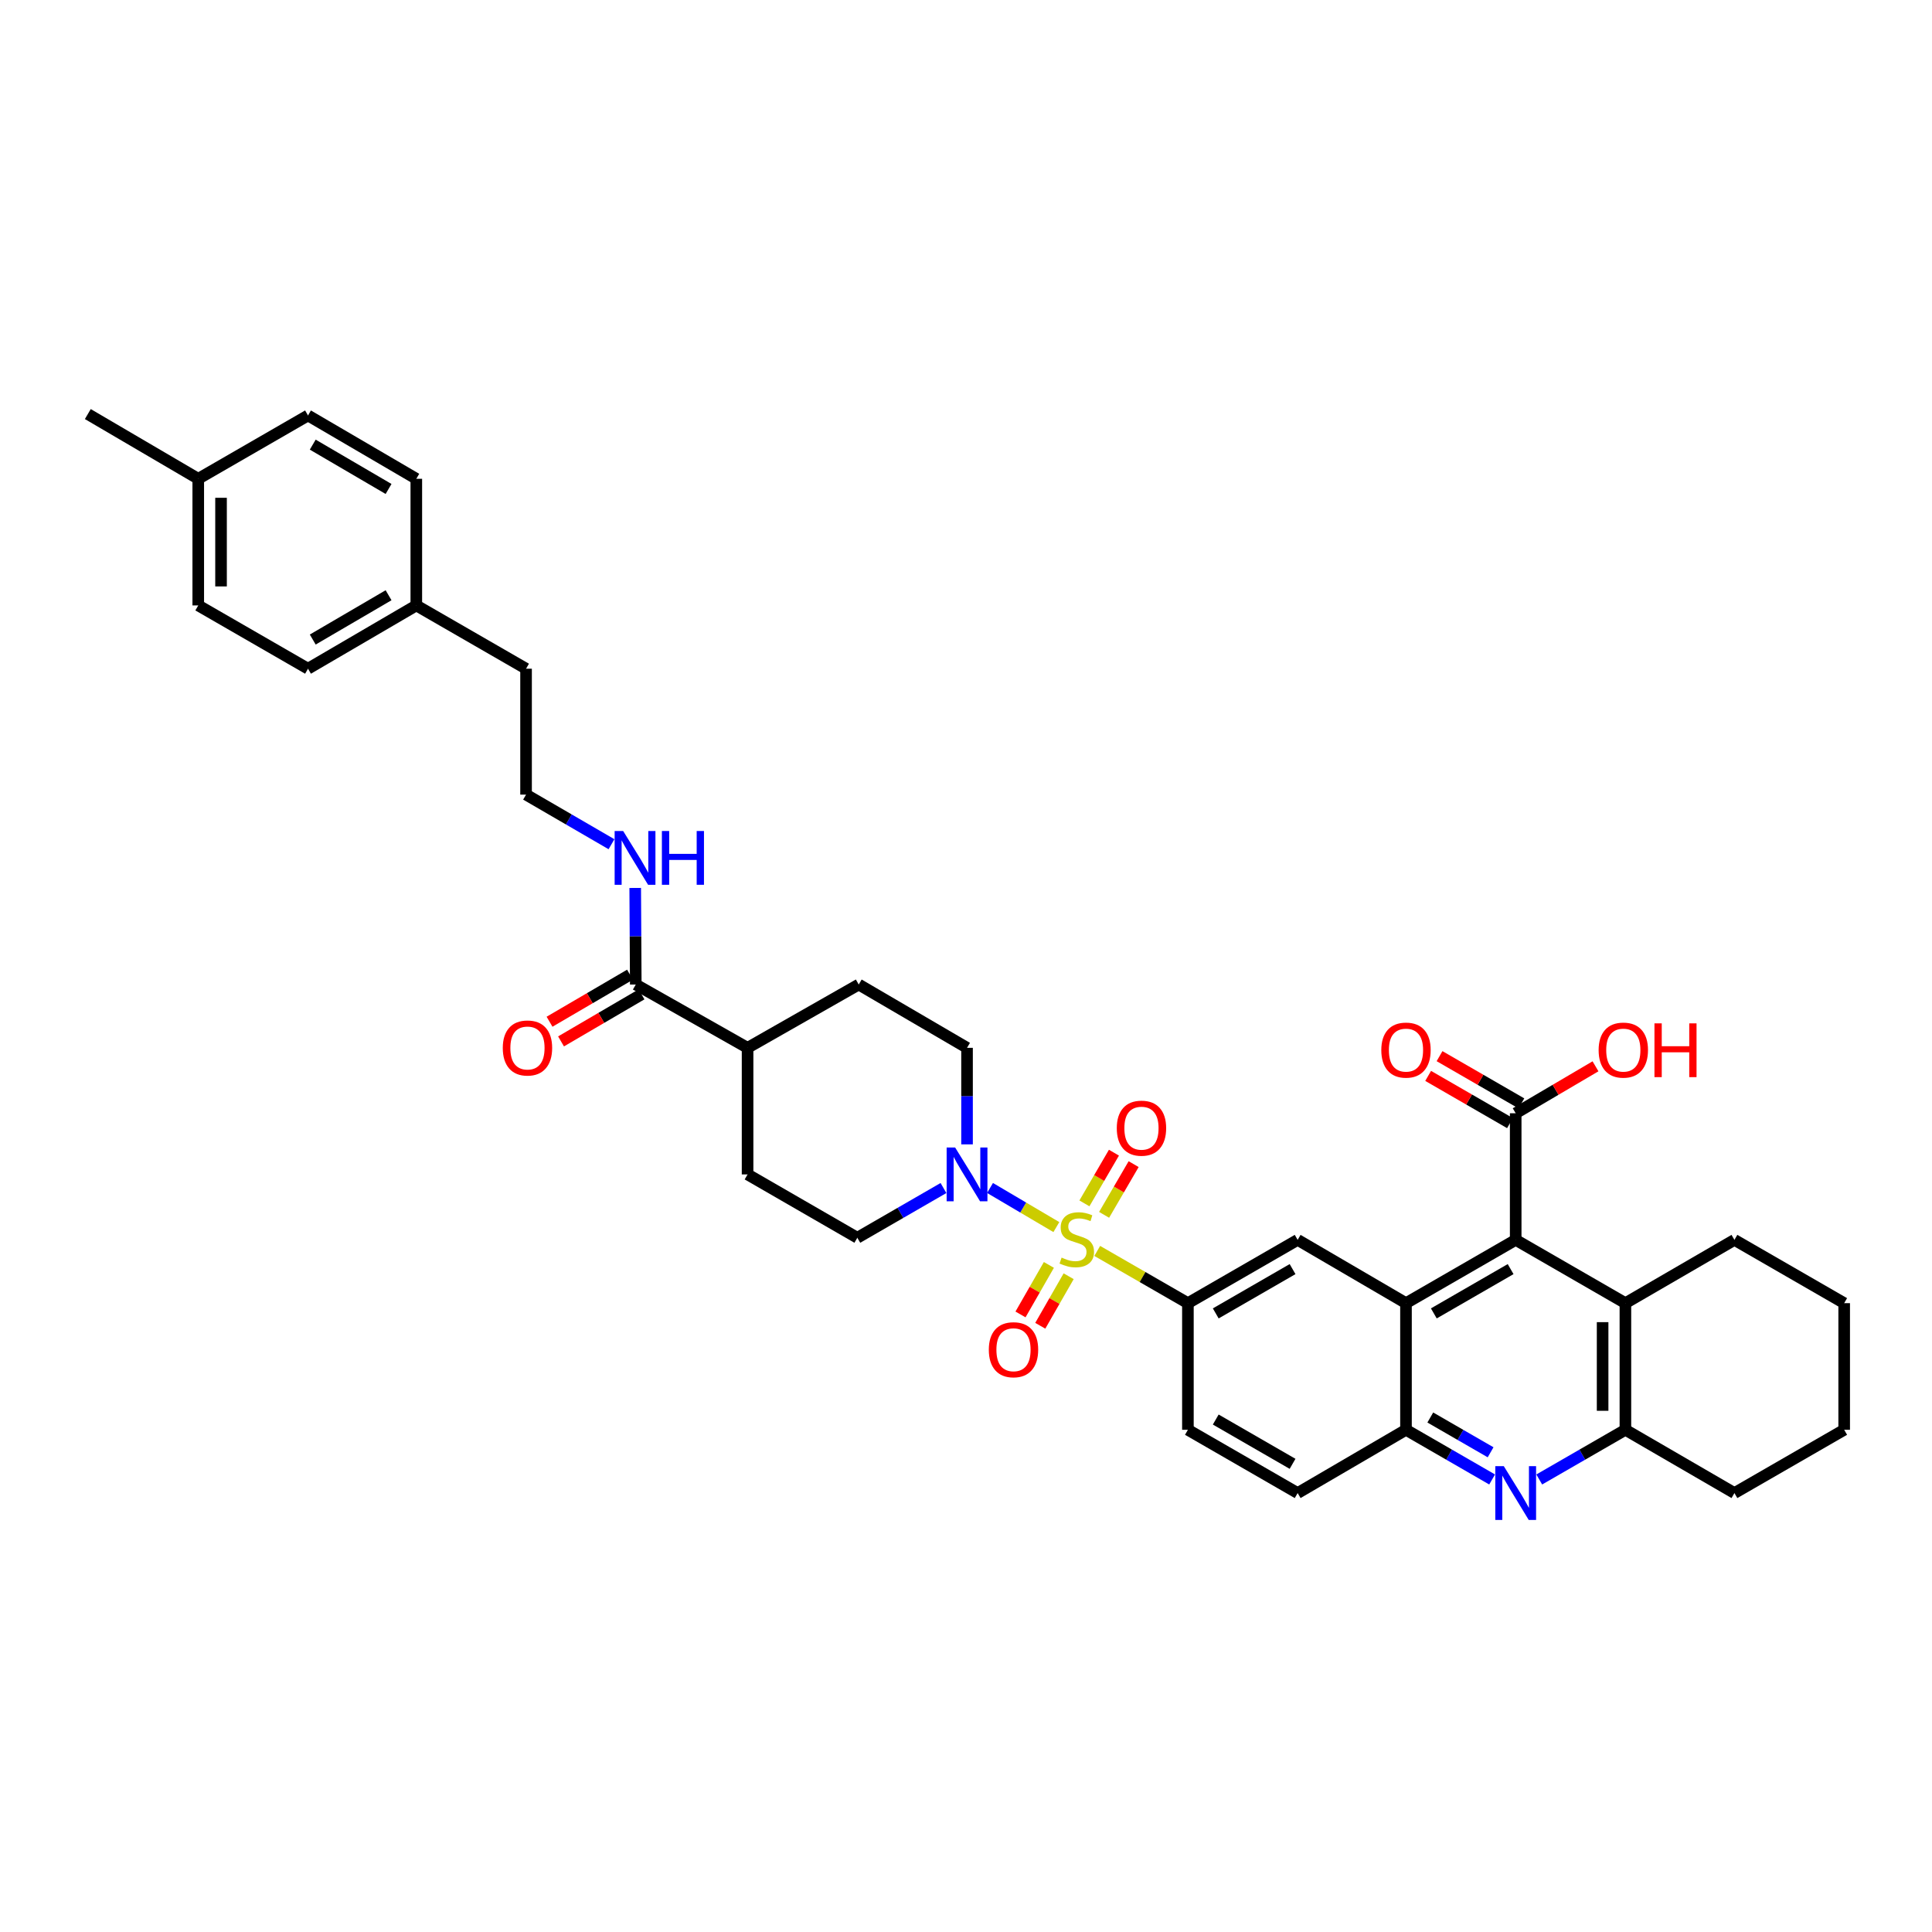 <?xml version='1.0' encoding='iso-8859-1'?>
<svg version='1.1' baseProfile='full'
              xmlns='http://www.w3.org/2000/svg'
                      xmlns:rdkit='http://www.rdkit.org/xml'
                      xmlns:xlink='http://www.w3.org/1999/xlink'
                  xml:space='preserve'
width='1000px' height='1000px' viewBox='0 0 1000 1000'>
<!-- END OF HEADER -->
<rect style='opacity:1.0;fill:#FFFFFF;stroke:none' width='1000' height='1000' x='0' y='0'> </rect>
<path class='bond-2' d='M 546.77,635.141 L 529.603,625.018' style='fill:none;fill-rule:evenodd;stroke:#CCCC00;stroke-width:6px;stroke-linecap:butt;stroke-linejoin:miter;stroke-opacity:1' />
<path class='bond-2' d='M 529.603,625.018 L 512.436,614.895' style='fill:none;fill-rule:evenodd;stroke:#0000FF;stroke-width:6px;stroke-linecap:butt;stroke-linejoin:miter;stroke-opacity:1' />
<path class='bond-4' d='M 567.928,647.475 L 591.393,660.995' style='fill:none;fill-rule:evenodd;stroke:#CCCC00;stroke-width:6px;stroke-linecap:butt;stroke-linejoin:miter;stroke-opacity:1' />
<path class='bond-4' d='M 591.393,660.995 L 614.858,674.514' style='fill:none;fill-rule:evenodd;stroke:#000000;stroke-width:6px;stroke-linecap:butt;stroke-linejoin:miter;stroke-opacity:1' />
<path class='bond-11' d='M 542.901,654.717 L 535.556,667.534' style='fill:none;fill-rule:evenodd;stroke:#CCCC00;stroke-width:6px;stroke-linecap:butt;stroke-linejoin:miter;stroke-opacity:1' />
<path class='bond-11' d='M 535.556,667.534 L 528.211,680.351' style='fill:none;fill-rule:evenodd;stroke:#FF0000;stroke-width:6px;stroke-linecap:butt;stroke-linejoin:miter;stroke-opacity:1' />
<path class='bond-11' d='M 553.135,660.582 L 545.79,673.399' style='fill:none;fill-rule:evenodd;stroke:#CCCC00;stroke-width:6px;stroke-linecap:butt;stroke-linejoin:miter;stroke-opacity:1' />
<path class='bond-11' d='M 545.79,673.399 L 538.445,686.216' style='fill:none;fill-rule:evenodd;stroke:#FF0000;stroke-width:6px;stroke-linecap:butt;stroke-linejoin:miter;stroke-opacity:1' />
<path class='bond-12' d='M 571.488,628.801 L 579.128,615.676' style='fill:none;fill-rule:evenodd;stroke:#CCCC00;stroke-width:6px;stroke-linecap:butt;stroke-linejoin:miter;stroke-opacity:1' />
<path class='bond-12' d='M 579.128,615.676 L 586.768,602.551' style='fill:none;fill-rule:evenodd;stroke:#FF0000;stroke-width:6px;stroke-linecap:butt;stroke-linejoin:miter;stroke-opacity:1' />
<path class='bond-12' d='M 561.294,622.867 L 568.934,609.742' style='fill:none;fill-rule:evenodd;stroke:#CCCC00;stroke-width:6px;stroke-linecap:butt;stroke-linejoin:miter;stroke-opacity:1' />
<path class='bond-12' d='M 568.934,609.742 L 576.574,596.617' style='fill:none;fill-rule:evenodd;stroke:#FF0000;stroke-width:6px;stroke-linecap:butt;stroke-linejoin:miter;stroke-opacity:1' />
<path class='bond-0' d='M 727.738,674.514 L 671.659,641.756' style='fill:none;fill-rule:evenodd;stroke:#000000;stroke-width:6px;stroke-linecap:butt;stroke-linejoin:miter;stroke-opacity:1' />
<path class='bond-1' d='M 727.738,674.514 L 784.518,641.756' style='fill:none;fill-rule:evenodd;stroke:#000000;stroke-width:6px;stroke-linecap:butt;stroke-linejoin:miter;stroke-opacity:1' />
<path class='bond-1' d='M 742.149,679.817 L 781.896,656.887' style='fill:none;fill-rule:evenodd;stroke:#000000;stroke-width:6px;stroke-linecap:butt;stroke-linejoin:miter;stroke-opacity:1' />
<path class='bond-38' d='M 727.738,674.514 L 727.738,740.056' style='fill:none;fill-rule:evenodd;stroke:#000000;stroke-width:6px;stroke-linecap:butt;stroke-linejoin:miter;stroke-opacity:1' />
<path class='bond-7' d='M 784.518,641.756 L 841.306,674.514' style='fill:none;fill-rule:evenodd;stroke:#000000;stroke-width:6px;stroke-linecap:butt;stroke-linejoin:miter;stroke-opacity:1' />
<path class='bond-9' d='M 784.518,641.756 L 784.518,576.221' style='fill:none;fill-rule:evenodd;stroke:#000000;stroke-width:6px;stroke-linecap:butt;stroke-linejoin:miter;stroke-opacity:1' />
<path class='bond-13' d='M 488.341,614.919 L 466.046,627.791' style='fill:none;fill-rule:evenodd;stroke:#0000FF;stroke-width:6px;stroke-linecap:butt;stroke-linejoin:miter;stroke-opacity:1' />
<path class='bond-13' d='M 466.046,627.791 L 443.75,640.662' style='fill:none;fill-rule:evenodd;stroke:#000000;stroke-width:6px;stroke-linecap:butt;stroke-linejoin:miter;stroke-opacity:1' />
<path class='bond-14' d='M 500.537,592.322 L 500.537,567.339' style='fill:none;fill-rule:evenodd;stroke:#0000FF;stroke-width:6px;stroke-linecap:butt;stroke-linejoin:miter;stroke-opacity:1' />
<path class='bond-14' d='M 500.537,567.339 L 500.537,542.356' style='fill:none;fill-rule:evenodd;stroke:#000000;stroke-width:6px;stroke-linecap:butt;stroke-linejoin:miter;stroke-opacity:1' />
<path class='bond-3' d='M 772.323,765.773 L 750.031,752.914' style='fill:none;fill-rule:evenodd;stroke:#0000FF;stroke-width:6px;stroke-linecap:butt;stroke-linejoin:miter;stroke-opacity:1' />
<path class='bond-3' d='M 750.031,752.914 L 727.738,740.056' style='fill:none;fill-rule:evenodd;stroke:#000000;stroke-width:6px;stroke-linecap:butt;stroke-linejoin:miter;stroke-opacity:1' />
<path class='bond-3' d='M 771.529,751.698 L 755.924,742.697' style='fill:none;fill-rule:evenodd;stroke:#0000FF;stroke-width:6px;stroke-linecap:butt;stroke-linejoin:miter;stroke-opacity:1' />
<path class='bond-3' d='M 755.924,742.697 L 740.319,733.696' style='fill:none;fill-rule:evenodd;stroke:#000000;stroke-width:6px;stroke-linecap:butt;stroke-linejoin:miter;stroke-opacity:1' />
<path class='bond-8' d='M 796.714,765.773 L 819.01,752.915' style='fill:none;fill-rule:evenodd;stroke:#0000FF;stroke-width:6px;stroke-linecap:butt;stroke-linejoin:miter;stroke-opacity:1' />
<path class='bond-8' d='M 819.01,752.915 L 841.306,740.056' style='fill:none;fill-rule:evenodd;stroke:#000000;stroke-width:6px;stroke-linecap:butt;stroke-linejoin:miter;stroke-opacity:1' />
<path class='bond-6' d='M 614.858,674.514 L 671.659,641.756' style='fill:none;fill-rule:evenodd;stroke:#000000;stroke-width:6px;stroke-linecap:butt;stroke-linejoin:miter;stroke-opacity:1' />
<path class='bond-6' d='M 629.271,679.818 L 669.031,656.888' style='fill:none;fill-rule:evenodd;stroke:#000000;stroke-width:6px;stroke-linecap:butt;stroke-linejoin:miter;stroke-opacity:1' />
<path class='bond-16' d='M 614.858,674.514 L 614.858,740.056' style='fill:none;fill-rule:evenodd;stroke:#000000;stroke-width:6px;stroke-linecap:butt;stroke-linejoin:miter;stroke-opacity:1' />
<path class='bond-5' d='M 727.738,740.056 L 671.659,772.807' style='fill:none;fill-rule:evenodd;stroke:#000000;stroke-width:6px;stroke-linecap:butt;stroke-linejoin:miter;stroke-opacity:1' />
<path class='bond-31' d='M 841.306,674.514 L 897.739,641.756' style='fill:none;fill-rule:evenodd;stroke:#000000;stroke-width:6px;stroke-linecap:butt;stroke-linejoin:miter;stroke-opacity:1' />
<path class='bond-39' d='M 841.306,674.514 L 841.306,740.056' style='fill:none;fill-rule:evenodd;stroke:#000000;stroke-width:6px;stroke-linecap:butt;stroke-linejoin:miter;stroke-opacity:1' />
<path class='bond-39' d='M 829.51,684.345 L 829.51,730.225' style='fill:none;fill-rule:evenodd;stroke:#000000;stroke-width:6px;stroke-linecap:butt;stroke-linejoin:miter;stroke-opacity:1' />
<path class='bond-32' d='M 841.306,740.056 L 897.739,772.807' style='fill:none;fill-rule:evenodd;stroke:#000000;stroke-width:6px;stroke-linecap:butt;stroke-linejoin:miter;stroke-opacity:1' />
<path class='bond-18' d='M 787.466,571.113 L 766.285,558.888' style='fill:none;fill-rule:evenodd;stroke:#000000;stroke-width:6px;stroke-linecap:butt;stroke-linejoin:miter;stroke-opacity:1' />
<path class='bond-18' d='M 766.285,558.888 L 745.103,546.663' style='fill:none;fill-rule:evenodd;stroke:#FF0000;stroke-width:6px;stroke-linecap:butt;stroke-linejoin:miter;stroke-opacity:1' />
<path class='bond-18' d='M 781.57,581.329 L 760.389,569.104' style='fill:none;fill-rule:evenodd;stroke:#000000;stroke-width:6px;stroke-linecap:butt;stroke-linejoin:miter;stroke-opacity:1' />
<path class='bond-18' d='M 760.389,569.104 L 739.207,556.879' style='fill:none;fill-rule:evenodd;stroke:#FF0000;stroke-width:6px;stroke-linecap:butt;stroke-linejoin:miter;stroke-opacity:1' />
<path class='bond-23' d='M 784.518,576.221 L 805.174,564.07' style='fill:none;fill-rule:evenodd;stroke:#000000;stroke-width:6px;stroke-linecap:butt;stroke-linejoin:miter;stroke-opacity:1' />
<path class='bond-23' d='M 805.174,564.07 L 825.83,551.918' style='fill:none;fill-rule:evenodd;stroke:#FF0000;stroke-width:6px;stroke-linecap:butt;stroke-linejoin:miter;stroke-opacity:1' />
<path class='bond-10' d='M 329.075,509.585 L 386.944,542.356' style='fill:none;fill-rule:evenodd;stroke:#000000;stroke-width:6px;stroke-linecap:butt;stroke-linejoin:miter;stroke-opacity:1' />
<path class='bond-19' d='M 326.099,504.494 L 305.27,516.67' style='fill:none;fill-rule:evenodd;stroke:#000000;stroke-width:6px;stroke-linecap:butt;stroke-linejoin:miter;stroke-opacity:1' />
<path class='bond-19' d='M 305.27,516.67 L 284.441,528.846' style='fill:none;fill-rule:evenodd;stroke:#FF0000;stroke-width:6px;stroke-linecap:butt;stroke-linejoin:miter;stroke-opacity:1' />
<path class='bond-19' d='M 332.052,514.677 L 311.222,526.853' style='fill:none;fill-rule:evenodd;stroke:#000000;stroke-width:6px;stroke-linecap:butt;stroke-linejoin:miter;stroke-opacity:1' />
<path class='bond-19' d='M 311.222,526.853 L 290.393,539.029' style='fill:none;fill-rule:evenodd;stroke:#FF0000;stroke-width:6px;stroke-linecap:butt;stroke-linejoin:miter;stroke-opacity:1' />
<path class='bond-20' d='M 329.075,509.585 L 328.93,484.593' style='fill:none;fill-rule:evenodd;stroke:#000000;stroke-width:6px;stroke-linecap:butt;stroke-linejoin:miter;stroke-opacity:1' />
<path class='bond-20' d='M 328.93,484.593 L 328.785,459.601' style='fill:none;fill-rule:evenodd;stroke:#0000FF;stroke-width:6px;stroke-linecap:butt;stroke-linejoin:miter;stroke-opacity:1' />
<path class='bond-21' d='M 443.75,640.662 L 386.944,607.878' style='fill:none;fill-rule:evenodd;stroke:#000000;stroke-width:6px;stroke-linecap:butt;stroke-linejoin:miter;stroke-opacity:1' />
<path class='bond-22' d='M 500.537,542.356 L 444.478,509.585' style='fill:none;fill-rule:evenodd;stroke:#000000;stroke-width:6px;stroke-linecap:butt;stroke-linejoin:miter;stroke-opacity:1' />
<path class='bond-15' d='M 386.944,542.356 L 444.478,509.585' style='fill:none;fill-rule:evenodd;stroke:#000000;stroke-width:6px;stroke-linecap:butt;stroke-linejoin:miter;stroke-opacity:1' />
<path class='bond-37' d='M 386.944,542.356 L 386.944,607.878' style='fill:none;fill-rule:evenodd;stroke:#000000;stroke-width:6px;stroke-linecap:butt;stroke-linejoin:miter;stroke-opacity:1' />
<path class='bond-17' d='M 614.858,740.056 L 671.659,772.807' style='fill:none;fill-rule:evenodd;stroke:#000000;stroke-width:6px;stroke-linecap:butt;stroke-linejoin:miter;stroke-opacity:1' />
<path class='bond-17' d='M 629.27,734.75 L 669.03,757.676' style='fill:none;fill-rule:evenodd;stroke:#000000;stroke-width:6px;stroke-linecap:butt;stroke-linejoin:miter;stroke-opacity:1' />
<path class='bond-30' d='M 316.508,436.967 L 294.398,424.13' style='fill:none;fill-rule:evenodd;stroke:#0000FF;stroke-width:6px;stroke-linecap:butt;stroke-linejoin:miter;stroke-opacity:1' />
<path class='bond-30' d='M 294.398,424.13 L 272.288,411.293' style='fill:none;fill-rule:evenodd;stroke:#000000;stroke-width:6px;stroke-linecap:butt;stroke-linejoin:miter;stroke-opacity:1' />
<path class='bond-24' d='M 215.482,313.367 L 272.288,346.124' style='fill:none;fill-rule:evenodd;stroke:#000000;stroke-width:6px;stroke-linecap:butt;stroke-linejoin:miter;stroke-opacity:1' />
<path class='bond-28' d='M 215.482,313.367 L 215.482,247.825' style='fill:none;fill-rule:evenodd;stroke:#000000;stroke-width:6px;stroke-linecap:butt;stroke-linejoin:miter;stroke-opacity:1' />
<path class='bond-29' d='M 215.482,313.367 L 159.422,346.124' style='fill:none;fill-rule:evenodd;stroke:#000000;stroke-width:6px;stroke-linecap:butt;stroke-linejoin:miter;stroke-opacity:1' />
<path class='bond-29' d='M 201.122,308.096 L 161.88,331.027' style='fill:none;fill-rule:evenodd;stroke:#000000;stroke-width:6px;stroke-linecap:butt;stroke-linejoin:miter;stroke-opacity:1' />
<path class='bond-25' d='M 102.615,247.825 L 102.615,313.367' style='fill:none;fill-rule:evenodd;stroke:#000000;stroke-width:6px;stroke-linecap:butt;stroke-linejoin:miter;stroke-opacity:1' />
<path class='bond-25' d='M 114.41,257.656 L 114.41,303.535' style='fill:none;fill-rule:evenodd;stroke:#000000;stroke-width:6px;stroke-linecap:butt;stroke-linejoin:miter;stroke-opacity:1' />
<path class='bond-34' d='M 102.615,247.825 L 45.455,214.32' style='fill:none;fill-rule:evenodd;stroke:#000000;stroke-width:6px;stroke-linecap:butt;stroke-linejoin:miter;stroke-opacity:1' />
<path class='bond-41' d='M 102.615,247.825 L 159.422,215.041' style='fill:none;fill-rule:evenodd;stroke:#000000;stroke-width:6px;stroke-linecap:butt;stroke-linejoin:miter;stroke-opacity:1' />
<path class='bond-26' d='M 159.422,215.041 L 215.482,247.825' style='fill:none;fill-rule:evenodd;stroke:#000000;stroke-width:6px;stroke-linecap:butt;stroke-linejoin:miter;stroke-opacity:1' />
<path class='bond-26' d='M 161.876,230.14 L 201.118,253.089' style='fill:none;fill-rule:evenodd;stroke:#000000;stroke-width:6px;stroke-linecap:butt;stroke-linejoin:miter;stroke-opacity:1' />
<path class='bond-27' d='M 102.615,313.367 L 159.422,346.124' style='fill:none;fill-rule:evenodd;stroke:#000000;stroke-width:6px;stroke-linecap:butt;stroke-linejoin:miter;stroke-opacity:1' />
<path class='bond-33' d='M 272.288,411.293 L 272.288,346.124' style='fill:none;fill-rule:evenodd;stroke:#000000;stroke-width:6px;stroke-linecap:butt;stroke-linejoin:miter;stroke-opacity:1' />
<path class='bond-35' d='M 897.739,641.756 L 954.545,674.514' style='fill:none;fill-rule:evenodd;stroke:#000000;stroke-width:6px;stroke-linecap:butt;stroke-linejoin:miter;stroke-opacity:1' />
<path class='bond-36' d='M 897.739,772.807 L 954.545,740.056' style='fill:none;fill-rule:evenodd;stroke:#000000;stroke-width:6px;stroke-linecap:butt;stroke-linejoin:miter;stroke-opacity:1' />
<path class='bond-40' d='M 954.545,674.514 L 954.545,740.056' style='fill:none;fill-rule:evenodd;stroke:#000000;stroke-width:6px;stroke-linecap:butt;stroke-linejoin:miter;stroke-opacity:1' />
<path  class='atom-0' d='M 549.481 650.93
Q 549.795 651.048, 551.093 651.599
Q 552.39 652.149, 553.806 652.503
Q 555.26 652.818, 556.676 652.818
Q 559.31 652.818, 560.843 651.56
Q 562.377 650.262, 562.377 648.021
Q 562.377 646.488, 561.59 645.544
Q 560.843 644.6, 559.664 644.089
Q 558.484 643.578, 556.518 642.988
Q 554.041 642.241, 552.547 641.534
Q 551.093 640.826, 550.031 639.332
Q 549.009 637.838, 549.009 635.322
Q 549.009 631.822, 551.368 629.66
Q 553.766 627.497, 558.484 627.497
Q 561.708 627.497, 565.365 629.031
L 564.46 632.058
Q 561.118 630.682, 558.602 630.682
Q 555.889 630.682, 554.395 631.822
Q 552.901 632.923, 552.941 634.85
Q 552.941 636.344, 553.688 637.248
Q 554.474 638.152, 555.575 638.664
Q 556.715 639.175, 558.602 639.764
Q 561.118 640.551, 562.613 641.337
Q 564.107 642.123, 565.168 643.735
Q 566.269 645.308, 566.269 648.021
Q 566.269 651.874, 563.674 653.958
Q 561.118 656.002, 556.833 656.002
Q 554.356 656.002, 552.469 655.452
Q 550.621 654.941, 548.419 654.037
L 549.481 650.93
' fill='#CCCC00'/>
<path  class='atom-3' d='M 494.384 593.96
L 503.506 608.704
Q 504.41 610.159, 505.865 612.793
Q 507.32 615.427, 507.398 615.584
L 507.398 593.96
L 511.094 593.96
L 511.094 621.796
L 507.28 621.796
L 497.49 605.676
Q 496.35 603.789, 495.131 601.627
Q 493.952 599.464, 493.598 598.796
L 493.598 621.796
L 489.981 621.796
L 489.981 593.96
L 494.384 593.96
' fill='#0000FF'/>
<path  class='atom-4' d='M 778.365 758.889
L 787.487 773.633
Q 788.391 775.087, 789.846 777.722
Q 791.301 780.356, 791.379 780.513
L 791.379 758.889
L 795.075 758.889
L 795.075 786.725
L 791.261 786.725
L 781.471 770.605
Q 780.331 768.718, 779.112 766.556
Q 777.933 764.393, 777.579 763.725
L 777.579 786.725
L 773.962 786.725
L 773.962 758.889
L 778.365 758.889
' fill='#0000FF'/>
<path  class='atom-12' d='M 511.808 698.616
Q 511.808 691.932, 515.111 688.197
Q 518.414 684.461, 524.586 684.461
Q 530.759 684.461, 534.062 688.197
Q 537.364 691.932, 537.364 698.616
Q 537.364 705.378, 534.022 709.231
Q 530.68 713.045, 524.586 713.045
Q 518.453 713.045, 515.111 709.231
Q 511.808 705.417, 511.808 698.616
M 524.586 709.9
Q 528.833 709.9, 531.113 707.069
Q 533.433 704.199, 533.433 698.616
Q 533.433 693.151, 531.113 690.398
Q 528.833 687.607, 524.586 687.607
Q 520.34 687.607, 518.02 690.359
Q 515.74 693.111, 515.74 698.616
Q 515.74 704.238, 518.02 707.069
Q 520.34 709.9, 524.586 709.9
' fill='#FF0000'/>
<path  class='atom-13' d='M 578.045 583.941
Q 578.045 577.257, 581.347 573.522
Q 584.65 569.786, 590.823 569.786
Q 596.995 569.786, 600.298 573.522
Q 603.601 577.257, 603.601 583.941
Q 603.601 590.703, 600.259 594.556
Q 596.917 598.37, 590.823 598.37
Q 584.689 598.37, 581.347 594.556
Q 578.045 590.743, 578.045 583.941
M 590.823 595.225
Q 595.069 595.225, 597.349 592.394
Q 599.669 589.524, 599.669 583.941
Q 599.669 578.476, 597.349 575.723
Q 595.069 572.932, 590.823 572.932
Q 586.576 572.932, 584.257 575.684
Q 581.976 578.436, 581.976 583.941
Q 581.976 589.563, 584.257 592.394
Q 586.576 595.225, 590.823 595.225
' fill='#FF0000'/>
<path  class='atom-19' d='M 714.96 543.529
Q 714.96 536.845, 718.263 533.11
Q 721.565 529.375, 727.738 529.375
Q 733.911 529.375, 737.213 533.11
Q 740.516 536.845, 740.516 543.529
Q 740.516 550.292, 737.174 554.145
Q 733.832 557.959, 727.738 557.959
Q 721.605 557.959, 718.263 554.145
Q 714.96 550.331, 714.96 543.529
M 727.738 554.813
Q 731.984 554.813, 734.265 551.982
Q 736.584 549.112, 736.584 543.529
Q 736.584 538.064, 734.265 535.312
Q 731.984 532.52, 727.738 532.52
Q 723.492 532.52, 721.172 535.273
Q 718.892 538.025, 718.892 543.529
Q 718.892 549.152, 721.172 551.982
Q 723.492 554.813, 727.738 554.813
' fill='#FF0000'/>
<path  class='atom-20' d='M 260.238 542.435
Q 260.238 535.751, 263.54 532.016
Q 266.843 528.281, 273.016 528.281
Q 279.188 528.281, 282.491 532.016
Q 285.794 535.751, 285.794 542.435
Q 285.794 549.197, 282.452 553.05
Q 279.11 556.864, 273.016 556.864
Q 266.882 556.864, 263.54 553.05
Q 260.238 549.237, 260.238 542.435
M 273.016 553.719
Q 277.262 553.719, 279.542 550.888
Q 281.862 548.018, 281.862 542.435
Q 281.862 536.97, 279.542 534.218
Q 277.262 531.426, 273.016 531.426
Q 268.769 531.426, 266.45 534.178
Q 264.169 536.93, 264.169 542.435
Q 264.169 548.057, 266.45 550.888
Q 268.769 553.719, 273.016 553.719
' fill='#FF0000'/>
<path  class='atom-21' d='M 322.542 430.125
L 331.664 444.869
Q 332.568 446.324, 334.023 448.958
Q 335.477 451.593, 335.556 451.75
L 335.556 430.125
L 339.252 430.125
L 339.252 457.962
L 335.438 457.962
L 325.648 441.842
Q 324.508 439.955, 323.289 437.792
Q 322.11 435.63, 321.756 434.961
L 321.756 457.962
L 318.139 457.962
L 318.139 430.125
L 322.542 430.125
' fill='#0000FF'/>
<path  class='atom-21' d='M 342.594 430.125
L 346.368 430.125
L 346.368 441.96
L 360.601 441.96
L 360.601 430.125
L 364.376 430.125
L 364.376 457.962
L 360.601 457.962
L 360.601 445.105
L 346.368 445.105
L 346.368 457.962
L 342.594 457.962
L 342.594 430.125
' fill='#0000FF'/>
<path  class='atom-24' d='M 827.446 543.529
Q 827.446 536.845, 830.749 533.11
Q 834.052 529.375, 840.224 529.375
Q 846.397 529.375, 849.7 533.11
Q 853.002 536.845, 853.002 543.529
Q 853.002 550.292, 849.66 554.145
Q 846.318 557.959, 840.224 557.959
Q 834.091 557.959, 830.749 554.145
Q 827.446 550.331, 827.446 543.529
M 840.224 554.813
Q 844.471 554.813, 846.751 551.982
Q 849.071 549.112, 849.071 543.529
Q 849.071 538.064, 846.751 535.312
Q 844.471 532.52, 840.224 532.52
Q 835.978 532.52, 833.658 535.273
Q 831.378 538.025, 831.378 543.529
Q 831.378 549.152, 833.658 551.982
Q 835.978 554.813, 840.224 554.813
' fill='#FF0000'/>
<path  class='atom-24' d='M 856.344 529.69
L 860.119 529.69
L 860.119 541.524
L 874.352 541.524
L 874.352 529.69
L 878.126 529.69
L 878.126 557.526
L 874.352 557.526
L 874.352 544.669
L 860.119 544.669
L 860.119 557.526
L 856.344 557.526
L 856.344 529.69
' fill='#FF0000'/>
</svg>
